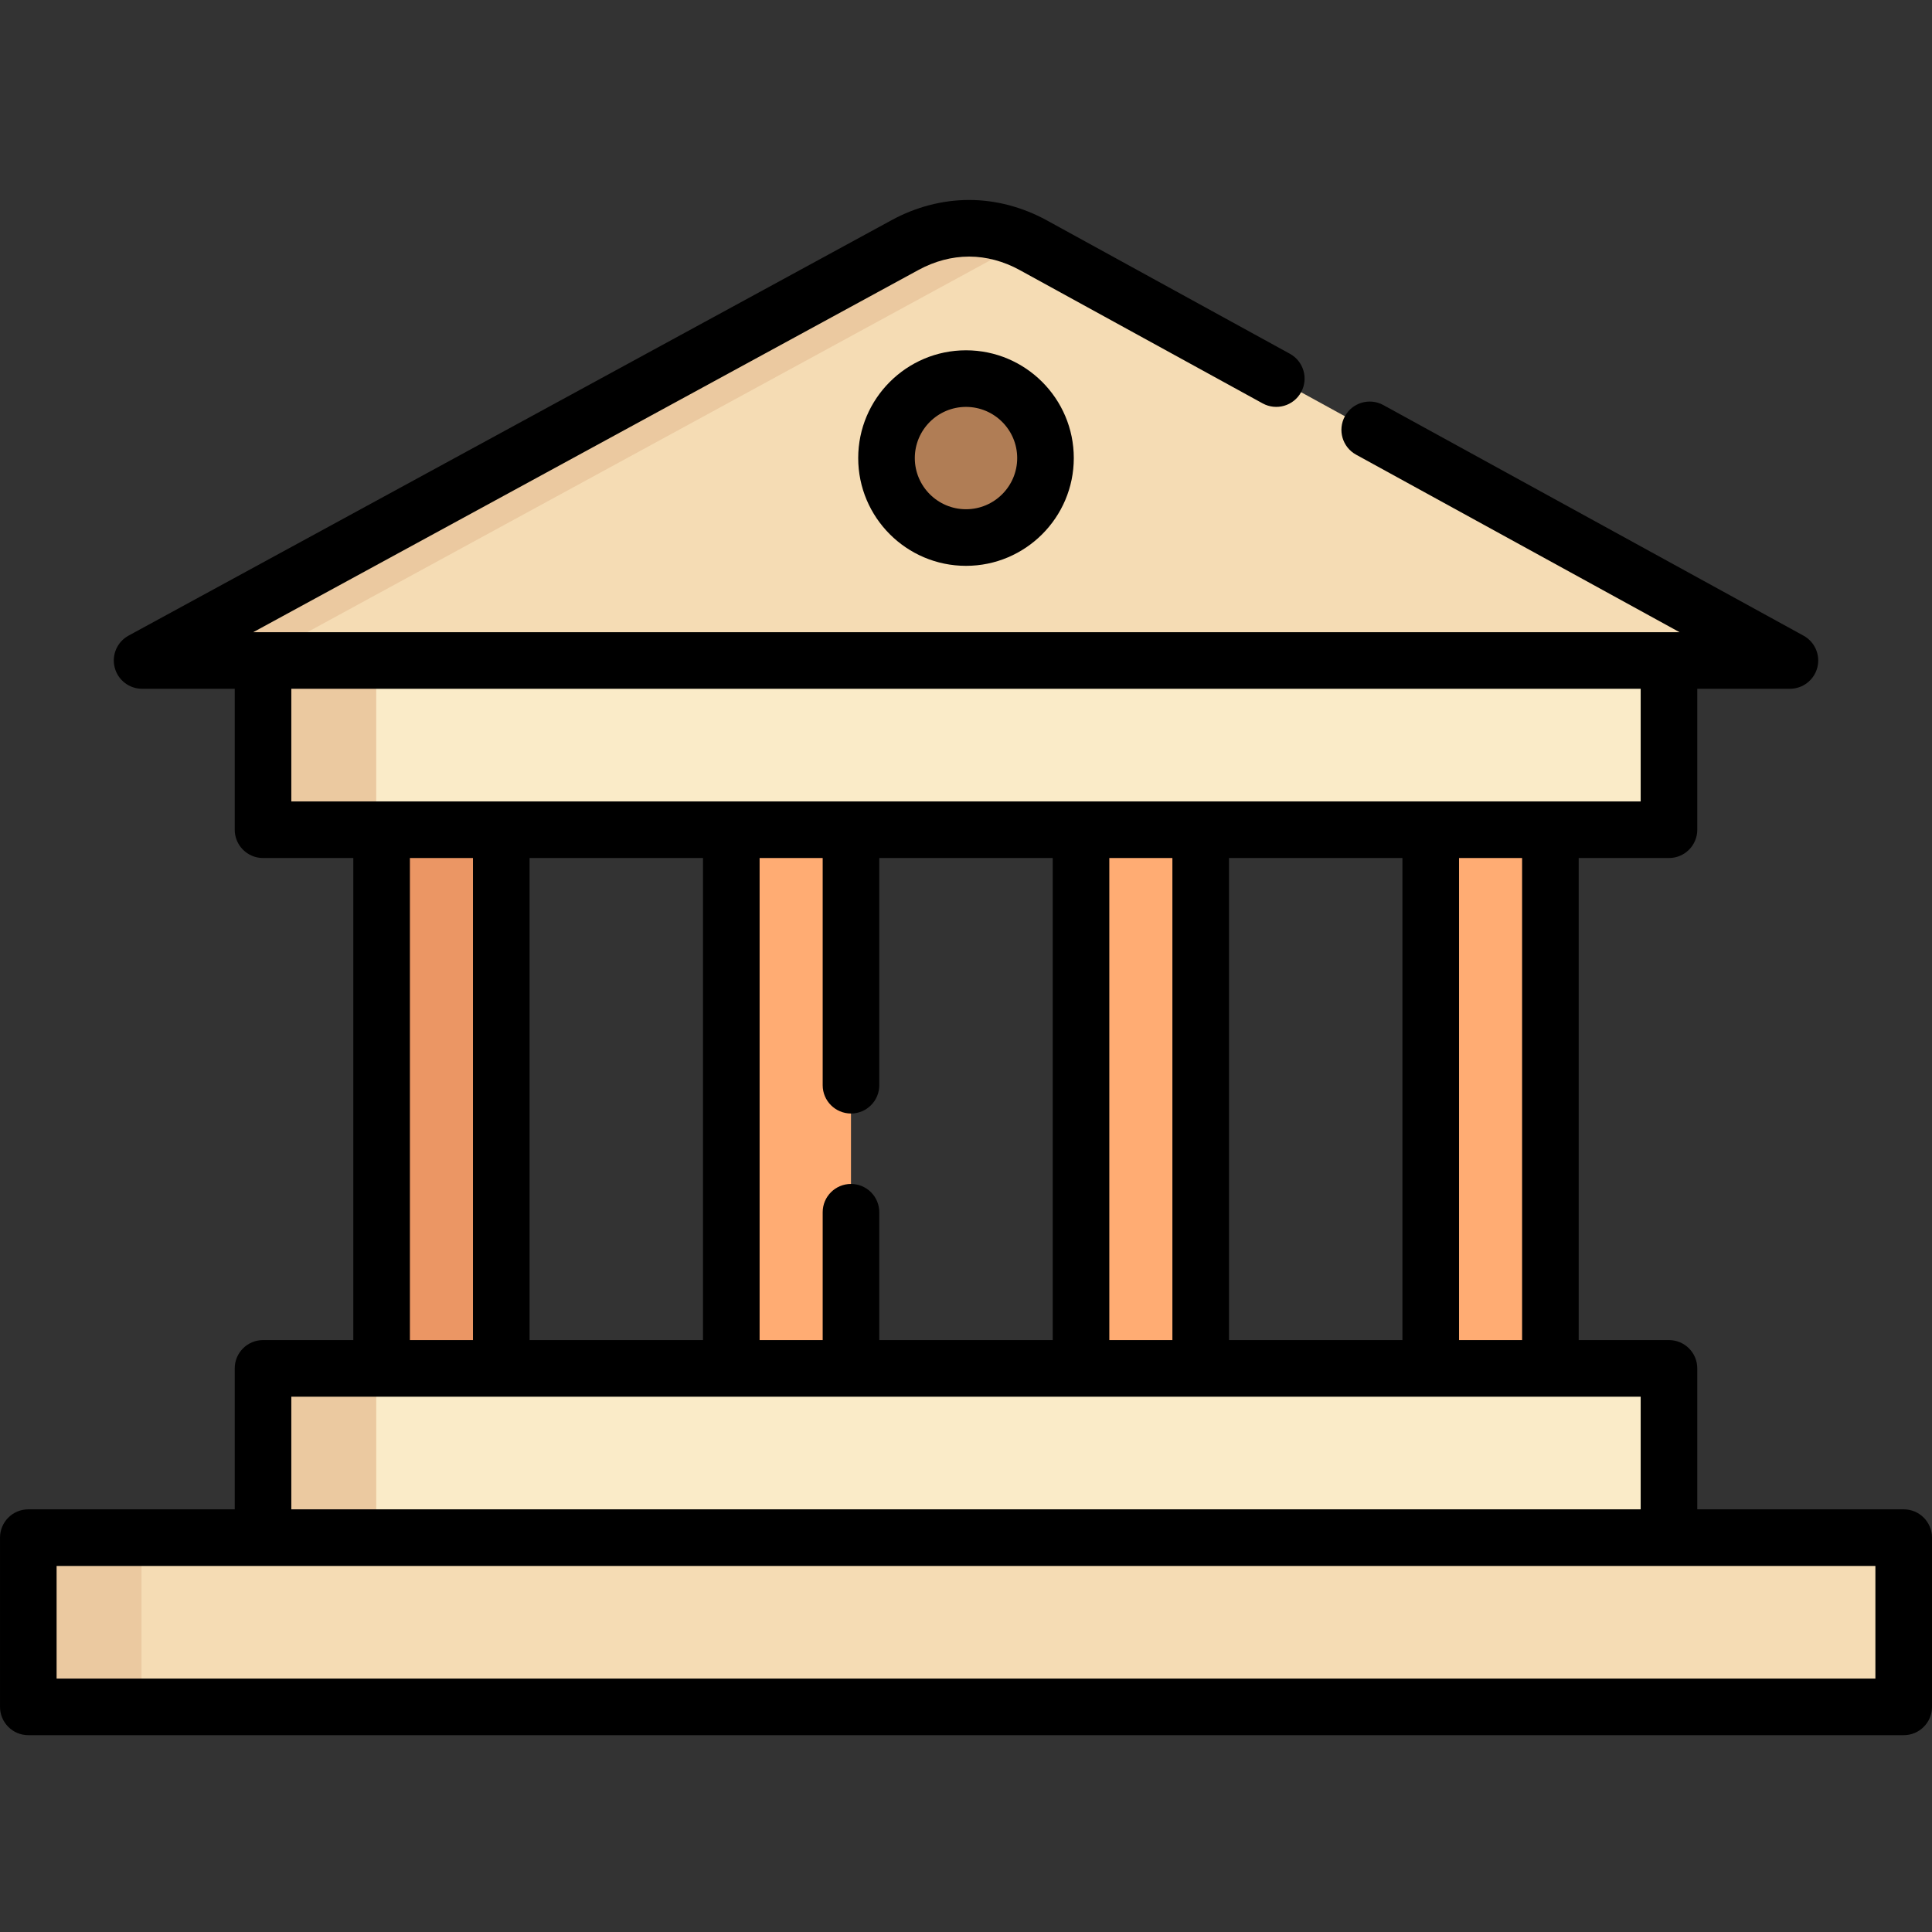 <svg height="512pt" viewBox="0 -53 512 512" width="512pt" xmlns="http://www.w3.org/2000/svg"><rect x="0" y="-53" width="512" height="512" fill="#333333" stroke="none"/><path d="m101.129 146.062h31.711v179.801h-31.711zm0 0" fill="#cfd8c1"/><path d="m101.129 146.062h31.711v179.801h-31.711zm0 0" fill="#eb9664"/><g fill="#ffac73"><path d="m193.805 146.062h31.715v179.801h-31.715zm0 0"/><path d="m286.48 146.062h31.715v179.801h-31.715zm0 0"/><path d="m379.16 146.062h31.711v179.801h-31.711zm0 0"/></g><path d="m442.297 373.441h-372.594v-51.152c0-6.984 5.664-12.652 12.652-12.652h347.289c6.988 0 12.652 5.664 12.652 12.652zm0 0" fill="#faebc8"/><path d="m69.703 322.289v52.406h30.004v-65.059h-17.352c-6.988 0-12.652 5.668-12.652 12.652zm0 0" fill="#ebc9a0"/><path d="m490.406 399.34h-468.812c-7.785 0-14.094-6.312-14.094-14.094v-16.664c0-7.785 6.309-14.094 14.094-14.094h468.812c7.785 0 14.094 6.309 14.094 14.094v16.664c0 7.781-6.309 14.094-14.094 14.094zm0 0" fill="#f5dcb4"/><path d="m7.5 368.582v16.664c0 7.781 6.309 14.094 14.094 14.094h15.91v-44.852h-15.91c-7.785 0-14.094 6.309-14.094 14.094zm0 0" fill="#ebc9a0"/><path d="m429.879 166.887h-347.758c-6.859 0-12.418-5.559-12.418-12.418v-44.297h372.594v44.297c0 6.859-5.559 12.418-12.418 12.418zm0 0" fill="#faebc8"/><path d="m69.703 122.035v32.434c0 6.855 5.559 12.418 12.418 12.418h17.586v-44.852zm0 0" fill="#ebc9a0"/><path d="m462.641 122.035h-413.199c-3.113 0-4.172-4.148-1.441-5.629l191.891-104.492c5.168-2.809 10.93-4.398 16.809-4.418h.262c.32 0 .641.008.961.02.199 0 .398.008.59.02 1.316.07 2.629.219 3.918.441.359.059.719.129 1.082.199 1.066.219 2.117.48 3.16.801.359.109.719.219 1.078.348.309.102.609.199.91.32.871.309 1.738.672 2.59 1.059.18.082.371.16.551.25-.004.004-.004.004-.008.008.68.312 1.352.652 2.008 1.016l190.289 104.43c2.719 1.488 1.66 5.629-1.449 5.629zm0 0" fill="#f5dcb4"/><path d="m271.801 10.953c-.641.301-1.281.621-1.902.961l-202.238 110.121h-18.219c-3.113 0-4.172-4.148-1.441-5.629l191.891-104.492c5.168-2.809 10.93-4.398 16.809-4.418h.262c.32 0 .641.008.961.02.199 0 .398.008.59.02 1.316.07 2.629.219 3.918.441.359.059.719.129 1.082.199 1.066.219 2.117.48 3.16.801.359.109.719.219 1.078.348.309.102.609.199.91.32.871.309 1.738.672 2.59 1.059.18.082.371.16.551.25zm0 0" fill="#ebc9a0"/><path d="m277.066 68.395c0-11.633-9.434-21.062-21.066-21.062s-21.066 9.43-21.066 21.062c0 11.629 9.434 21.059 21.066 21.059s21.066-9.43 21.066-21.059zm0 0" fill="#b07d55"/><path d="m504.5 346.988h-54.703v-37.352c0-4.141-3.359-7.5-7.5-7.5h-23.926v-127.75h23.926c4.141 0 7.5-3.359 7.5-7.5v-37.352h24.551c3.422 0 6.414-2.32 7.262-5.637.852-3.316-.652-6.789-3.656-8.438l-111.355-61.113c-3.633-1.996-8.191-.664-10.184 2.965-1.992 3.633-.668 8.191 2.965 10.184l85.711 47.039h-377.977l176.367-96.031c4.195-2.281 8.77-3.492 13.238-3.504h.215c4.473.016 9.059 1.242 13.262 3.551l64.422 35.355c3.629 1.992 8.191.664 10.184-2.969 1.992-3.629.664-8.188-2.965-10.18l-64.422-35.359c-6.395-3.508-13.461-5.375-20.434-5.398h-.301c-6.953.016-13.996 1.859-20.371 5.332l-202.242 110.117c-3.012 1.641-4.527 5.113-3.68 8.438.844 3.324 3.836 5.648 7.266 5.648h24.551v37.352c0 4.141 3.359 7.5 7.5 7.5h23.922v127.75h-23.922c-4.141 0-7.5 3.359-7.5 7.5v37.352h-54.703c-4.141 0-7.5 3.359-7.5 7.5v44.852c0 4.141 3.359 7.5 7.5 7.5h497c4.141 0 7.5-3.359 7.5-7.5v-44.852c0-4.141-3.359-7.5-7.5-7.5zm-101.129-44.852h-16.711v-127.75h16.711zm-77.676 0v-127.75h45.965v127.75zm-92.676 0v-33.879c0-4.145-3.359-7.5-7.5-7.5s-7.5 3.355-7.5 7.5v33.879h-16.715v-127.75h16.715v60.207c0 4.141 3.359 7.5 7.5 7.5s7.5-3.359 7.5-7.5v-60.207h45.961v127.75zm-92.68 0v-127.75h45.965v127.75zm153.641-127.75h16.715v127.75h-16.715zm-216.777-44.852h357.594v29.852h-357.594zm31.426 44.852h16.711v127.75h-16.711zm-31.426 142.75h357.594v29.852h-357.594zm419.797 74.703h-482v-29.852h482zm0 0"/><path d="m227.434 68.395c0 15.746 12.816 28.559 28.566 28.559s28.566-12.812 28.566-28.559c0-15.75-12.816-28.562-28.566-28.562s-28.566 12.812-28.566 28.562zm42.133 0c0 7.477-6.086 13.559-13.566 13.559s-13.566-6.082-13.566-13.559c0-7.48 6.086-13.562 13.566-13.562s13.566 6.082 13.566 13.562zm0 0"/></svg>